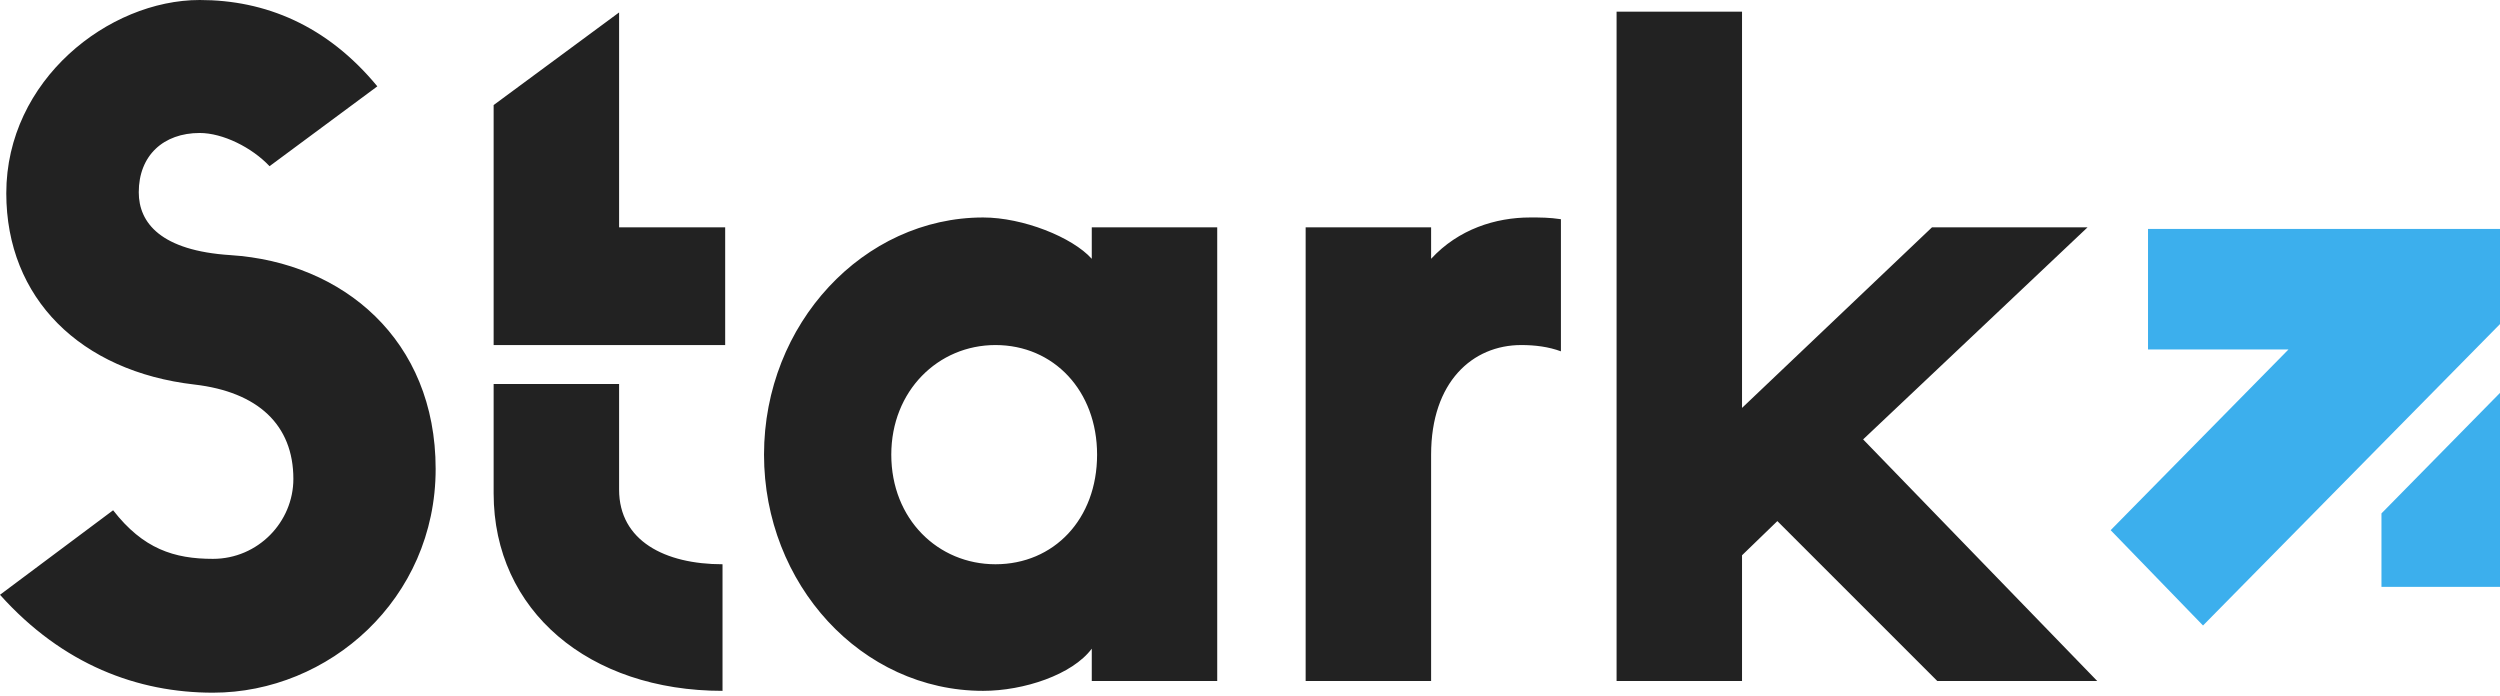 <?xml version="1.0" encoding="UTF-8"?> <svg xmlns="http://www.w3.org/2000/svg" width="212" height="59" viewBox="0 0 212 59" fill="none"><g clip-path="url(#clip0_21_550)"><path d="M150.72 44.188L164.283 57.749H177.845L157.993 37.261L177.024 19.278H163.832L147.724 34.591V0.991H137.086V57.749H147.724V47.088L150.72 44.188ZM132.366 18.589C131.392 18.442 130.643 18.442 129.749 18.442C126.826 18.442 123.677 19.433 121.358 21.947V19.278H110.719V57.749H121.358V38.555C121.358 32.38 124.877 29.26 129.001 29.26C130.192 29.26 131.319 29.407 132.366 29.792V18.589ZM84.415 47.849C79.552 47.849 75.581 44.032 75.581 38.555C75.581 33.141 79.552 29.26 84.415 29.26C89.36 29.26 93.033 33.141 93.033 38.555C93.033 44.032 89.36 47.849 84.415 47.849ZM92.582 19.278V21.947C90.939 20.112 86.743 18.442 83.368 18.442C73.253 18.442 64.789 27.425 64.789 38.555C64.789 49.519 73.028 58.584 83.368 58.584C86.815 58.584 90.939 57.217 92.582 55.006V57.749H103.22V19.278H92.582ZM41.86 32.563V41.83C41.86 51.804 49.955 58.584 61.27 58.584V47.849C56.397 47.849 52.499 45.867 52.499 41.518V32.563H41.86ZM61.495 29.26V19.278H52.499V1.055L41.86 8.909V29.26H52.499H61.495ZM16.486 32.609C21.882 33.233 24.878 36.041 24.878 40.61C24.878 44.262 21.882 47.391 18.056 47.391C14.763 47.391 12.137 46.546 9.592 43.271L0 50.437C5.324 56.382 11.695 58.74 18.056 58.74C27.874 58.74 36.943 50.813 36.943 39.766C36.943 28.801 29.074 22.25 19.554 21.635C13.644 21.259 11.767 18.901 11.767 16.305C11.767 13.185 13.86 11.277 16.937 11.277C18.886 11.277 21.359 12.497 22.857 14.093L31.998 7.322C27.721 2.138 22.478 0 16.937 0C9.222 0 0.533 6.781 0.533 16.387C0.533 25.297 6.822 31.49 16.486 32.609Z" fill="#222222"></path><path d="M212.001 27.48V19.415H182.151V29.636H194.062L178.983 44.959L186.816 53.043L212.001 27.48ZM212.001 49.767V33.315L201.948 43.537V49.767H212.001Z" fill="#3CAFED"></path></g><defs><clipPath id="clip0_21_550"><rect width="212" height="59" fill="white"></rect></clipPath></defs></svg> 